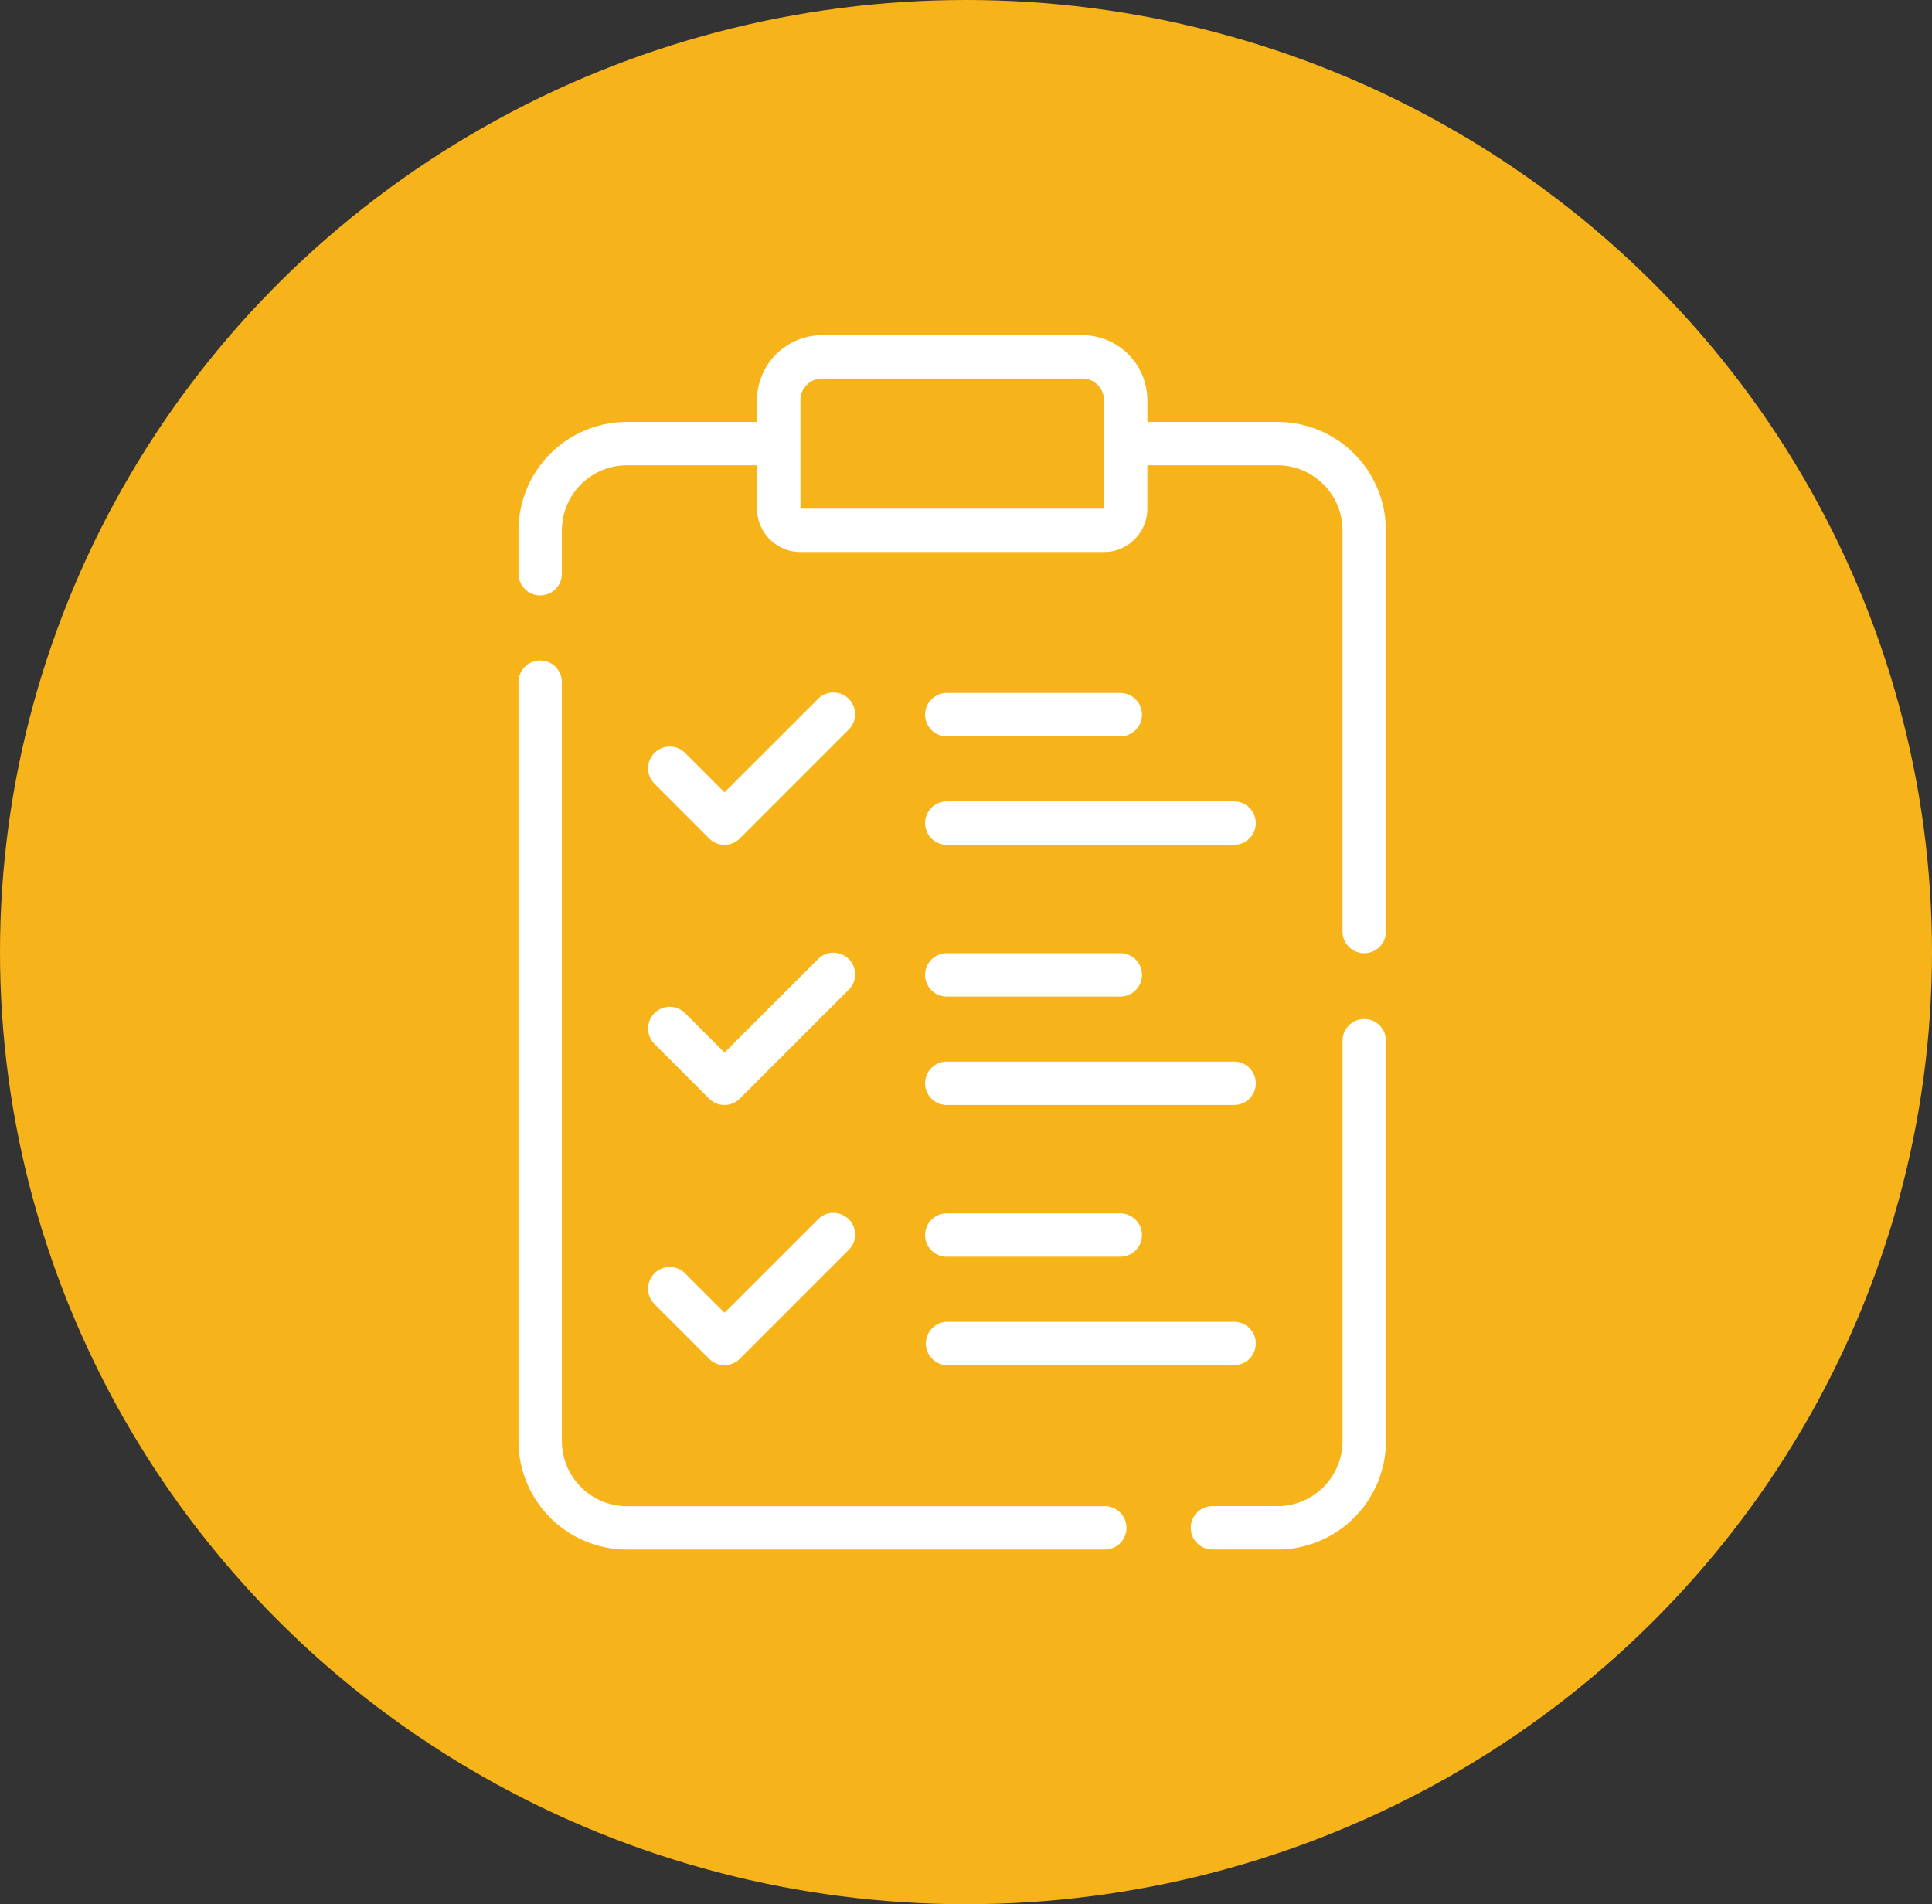<svg xmlns="http://www.w3.org/2000/svg" width="70" height="69" viewBox="0 0 70 69">
  <rect x="0" y="0" width="70" height="69" fill="#333333" stroke="none"/>
  <g id="icon_nachbearbeitung" transform="translate(-255 -913.5)">
    <ellipse id="Ellipse_49" data-name="Ellipse 49" cx="35" cy="34.5" rx="35" ry="34.5" transform="translate(255 913.5)" fill="#f7b41a"/>
    <g id="Gruppe_8039" data-name="Gruppe 8039" transform="translate(261.786 921.646)">
      <path id="Pfad_6408" data-name="Pfad 6408" d="M34.786,7.143V6.357A2.36,2.36,0,0,0,32.429,4H23a2.36,2.36,0,0,0-2.357,2.357v.786H15.929A3.933,3.933,0,0,0,12,11.071v1.571a.786.786,0,1,0,1.572,0V11.071a2.36,2.36,0,0,1,2.357-2.357h4.714v1.571a1.573,1.573,0,0,0,1.571,1.571h11a1.573,1.573,0,0,0,1.571-1.571V8.714H39.5a2.36,2.36,0,0,1,2.357,2.357V25.607a.786.786,0,1,0,1.572,0V11.071A3.933,3.933,0,0,0,39.5,7.143Zm-1.571,3.143h-11V6.357A.787.787,0,0,1,23,5.571h9.429a.787.787,0,0,1,.786.786Z" fill="#fff"/>
      <path id="Pfad_6409" data-name="Pfad 6409" d="M43.786,54.75h2.357a3.933,3.933,0,0,0,3.929-3.929V36.286a.786.786,0,0,0-1.571,0V50.821a2.36,2.36,0,0,1-2.357,2.357H43.786a.786.786,0,1,0,0,1.572Z" transform="translate(-6.643 -6.75)" fill="#fff"/>
      <path id="Pfad_6410" data-name="Pfad 6410" d="M12.786,19a.786.786,0,0,0-.786.786v27.5a3.933,3.933,0,0,0,3.929,3.929H33.214a.786.786,0,1,0,0-1.571H15.929a2.36,2.36,0,0,1-2.357-2.357v-27.5A.786.786,0,0,0,12.786,19Z" transform="translate(0 -3.214)" fill="#fff"/>
      <path id="Pfad_6411" data-name="Pfad 6411" d="M20.194,25.77a.785.785,0,0,0,1.111,0l3.929-3.929a.786.786,0,1,0-1.111-1.111L20.75,24.1l-1.409-1.409a.786.786,0,1,0-1.111,1.111Z" transform="translate(-1.286 -3.536)" fill="#fff"/>
      <path id="Pfad_6412" data-name="Pfad 6412" d="M31.536,22.071h6.286a.786.786,0,1,0,0-1.572H31.536a.786.786,0,1,0,0,1.572Z" transform="translate(-4.018 -3.536)" fill="#fff"/>
      <path id="Pfad_6413" data-name="Pfad 6413" d="M31.536,27.071H41.946a.786.786,0,1,0,0-1.572H31.536a.786.786,0,1,0,0,1.572Z" transform="translate(-4.018 -4.607)" fill="#fff"/>
      <path id="Pfad_6414" data-name="Pfad 6414" d="M18.23,35.805l1.964,1.964a.785.785,0,0,0,1.111,0l3.929-3.929a.786.786,0,1,0-1.111-1.111L20.75,36.1l-1.409-1.409a.786.786,0,1,0-1.111,1.111Z" transform="translate(-1.286 -6.107)" fill="#fff"/>
      <path id="Pfad_6415" data-name="Pfad 6415" d="M31.536,34.071h6.286a.786.786,0,1,0,0-1.572H31.536a.786.786,0,1,0,0,1.572Z" transform="translate(-4.018 -6.107)" fill="#fff"/>
      <path id="Pfad_6416" data-name="Pfad 6416" d="M31.536,39.071H41.946a.786.786,0,1,0,0-1.572H31.536a.786.786,0,1,0,0,1.572Z" transform="translate(-4.018 -7.179)" fill="#fff"/>
      <path id="Pfad_6417" data-name="Pfad 6417" d="M18.23,47.805l1.964,1.964a.785.785,0,0,0,1.111,0l3.929-3.929a.786.786,0,1,0-1.111-1.111L20.75,48.1l-1.409-1.409a.786.786,0,1,0-1.111,1.111Z" transform="translate(-1.286 -8.679)" fill="#fff"/>
      <path id="Pfad_6418" data-name="Pfad 6418" d="M31.536,46.071h6.286a.786.786,0,1,0,0-1.572H31.536a.786.786,0,1,0,0,1.572Z" transform="translate(-4.018 -8.679)" fill="#fff"/>
      <path id="Pfad_6419" data-name="Pfad 6419" d="M42.732,50.286a.786.786,0,0,0-.786-.786H31.536a.786.786,0,0,0,0,1.571H41.946a.786.786,0,0,0,.786-.786Z" transform="translate(-4.018 -9.75)" fill="#fff"/>
    </g>
  </g>
</svg>
